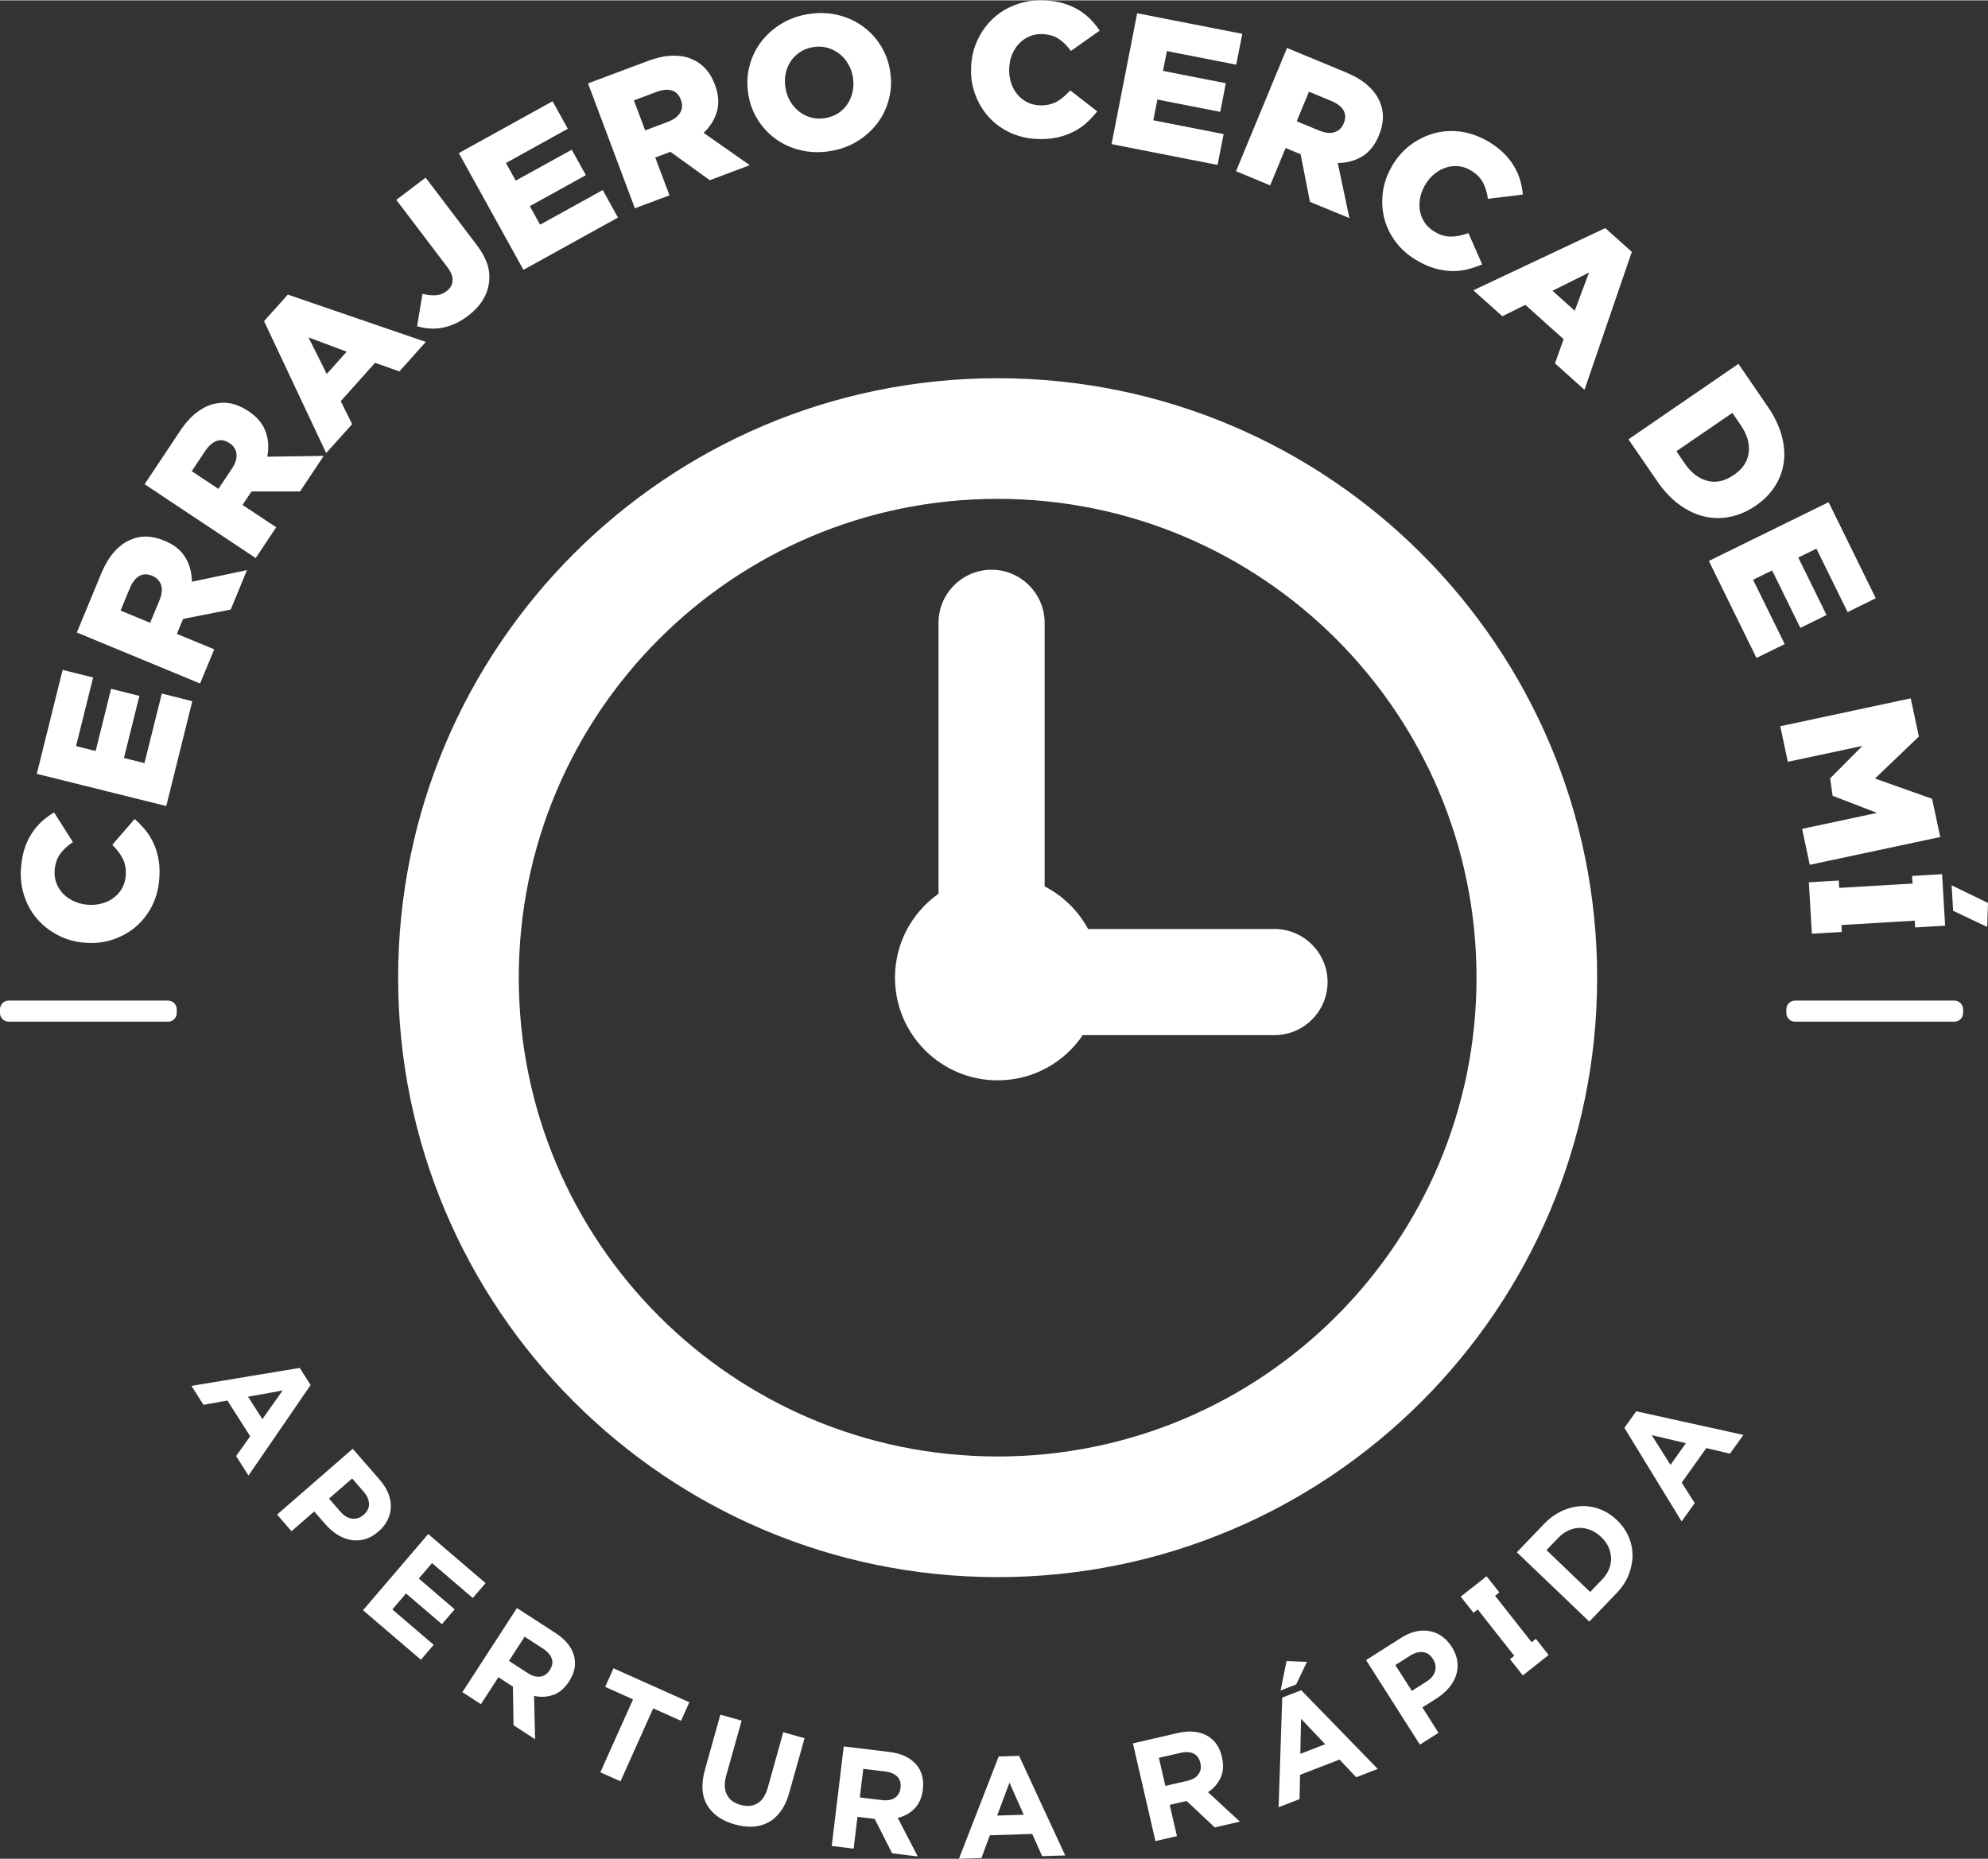 <svg xmlns="http://www.w3.org/2000/svg" xmlns:xlink="http://www.w3.org/1999/xlink" xmlns:xodm="http://www.corel.com/coreldraw/odm/2003" xml:space="preserve" width="1761px" height="1647px" style="shape-rendering:geometricPrecision; text-rendering:geometricPrecision; image-rendering:optimizeQuality; fill-rule:evenodd; clip-rule:evenodd" viewBox="0 0 280.97 262.68"><rect x="0" y="0" width="280.97" height="262.68" fill="#333333" stroke="none"/> <defs>  <style type="text/css">   <![CDATA[    .fil0 {fill:white}   ]]>  </style> </defs> <g id="Capa_x0020_1">    <path class="fil0" d="M141 70.46c37.38,0 67.68,30.3 67.68,67.68 0,37.38 -30.3,67.68 -67.68,67.68 -37.38,0 -67.68,-30.3 -67.68,-67.68 0,-37.38 30.3,-67.68 67.68,-67.68zm0 -17.05c46.8,0 84.73,37.94 84.73,84.73 0,46.8 -37.93,84.73 -84.73,84.73 -46.8,0 -84.73,-37.93 -84.73,-84.73 0,-46.79 37.93,-84.73 84.73,-84.73zm6.64 71.82c2.6,1.35 4.75,3.45 6.14,6.03l26.35 0c4.13,0 7.5,3.38 7.5,7.5 0,4.13 -3.37,7.5 -7.5,7.5l-27.1 0c-2.61,3.86 -7.02,6.39 -12.03,6.39 -8.01,0 -14.51,-6.49 -14.51,-14.51 0,-4.9 2.43,-9.23 6.15,-11.86l0 -38.3c0,-4.13 3.37,-7.5 7.5,-7.5 4.12,0 7.5,3.37 7.5,7.5l0 37.25zm-146.41 16.15l22.52 0c0.68,0 1.23,0.56 1.23,1.23l0 0.53c0,0.67 -0.55,1.22 -1.23,1.22l-22.52 0c-0.68,0 -1.23,-0.55 -1.23,-1.22l0 -0.53c0,-0.67 0.55,-1.23 1.23,-1.23zm252.47 0l22.52 0c0.68,0 1.23,0.56 1.23,1.23l0 0.53c0,0.67 -0.55,1.22 -1.23,1.22l-22.52 0c-0.68,0 -1.23,-0.55 -1.23,-1.22l0 -0.53c0,-0.67 0.55,-1.23 1.23,-1.23zm-231.21 -16.97c-0.12,1.34 -0.48,2.58 -1.07,3.72 -0.6,1.13 -1.37,2.09 -2.31,2.88 -0.95,0.79 -2.04,1.38 -3.28,1.78 -1.24,0.4 -2.55,0.53 -3.95,0.4l-0.05 0c-1.36,-0.13 -2.61,-0.5 -3.75,-1.11 -1.14,-0.61 -2.12,-1.39 -2.92,-2.35 -0.81,-0.96 -1.4,-2.07 -1.79,-3.32 -0.39,-1.25 -0.52,-2.6 -0.38,-4.03 0.09,-0.96 0.26,-1.83 0.52,-2.6 0.26,-0.77 0.6,-1.46 1.01,-2.08 0.41,-0.62 0.88,-1.17 1.41,-1.66 0.53,-0.48 1.1,-0.9 1.71,-1.26l2.67 4.2c-0.73,0.47 -1.32,1.01 -1.77,1.62 -0.46,0.61 -0.73,1.37 -0.81,2.28 -0.06,0.66 0.01,1.28 0.22,1.84 0.21,0.57 0.52,1.08 0.93,1.51 0.41,0.44 0.91,0.79 1.49,1.07 0.59,0.28 1.22,0.46 1.9,0.52l0.06 0c0.7,0.07 1.36,0.02 2,-0.15 0.64,-0.16 1.2,-0.42 1.68,-0.78 0.49,-0.35 0.88,-0.78 1.19,-1.3 0.31,-0.53 0.5,-1.12 0.56,-1.78 0.04,-0.48 0.03,-0.93 -0.04,-1.34 -0.07,-0.41 -0.19,-0.79 -0.37,-1.14 -0.17,-0.35 -0.38,-0.69 -0.63,-1.01 -0.25,-0.32 -0.53,-0.64 -0.85,-0.96l3.16 -3.65c0.56,0.5 1.08,1.04 1.55,1.61 0.47,0.58 0.86,1.22 1.17,1.93 0.32,0.7 0.54,1.48 0.68,2.33 0.14,0.85 0.16,1.8 0.06,2.83zm233.16 0.25l0.06 1.04 0.31 5.25 0 0 0.06 0.98 4.23 -0.25 -0.05 -0.98 10.36 -0.62 0.05 0.96 4.24 -0.25 -0.43 -7.28 -4.24 0.25 0.07 1.08 -10.37 0.61 -0.06 -1.04 -4.23 0.25zm-250.45 -15.33l3.65 -14.69 4.31 1.07 -2.41 9.7 2.77 0.69 2.18 -8.79 4 1 -2.18 8.78 2.9 0.72 2.45 -9.83 4.31 1.08 -3.68 14.82 -18.3 -4.55zm17.34 -24.53c0.34,-0.83 0.42,-1.55 0.23,-2.15 -0.19,-0.6 -0.6,-1.03 -1.23,-1.3l-0.05 -0.02c-0.69,-0.28 -1.31,-0.27 -1.84,0.06 -0.53,0.32 -0.97,0.89 -1.3,1.7l-1.31 3.16 4.18 1.73 1.32 -3.18zm-11.68 4.55l3.41 -8.24c0.55,-1.34 1.19,-2.41 1.91,-3.2 0.71,-0.79 1.49,-1.35 2.33,-1.69 1.42,-0.62 2.98,-0.57 4.69,0.14l0.05 0.02c1.35,0.55 2.32,1.34 2.94,2.35 0.61,1.01 0.92,2.16 0.93,3.45l7.79 -1.65 -2.3 5.58 -6.73 1.32 -0.02 0.05 -0.86 2.07 5.28 2.18 -2 4.83 -17.42 -7.21zm21.92 -23.17c0.5,-0.74 0.71,-1.43 0.64,-2.06 -0.06,-0.63 -0.38,-1.13 -0.95,-1.51l-0.04 -0.03c-0.63,-0.42 -1.24,-0.52 -1.82,-0.3 -0.59,0.21 -1.12,0.69 -1.61,1.42l-1.9 2.85 3.77 2.5 1.91 -2.87zm-12.34 2.21l4.94 -7.42c0.8,-1.21 1.64,-2.14 2.49,-2.77 0.86,-0.64 1.73,-1.05 2.61,-1.21 1.52,-0.33 3.04,0.02 4.58,1.04l0.05 0.03c1.21,0.81 2.02,1.76 2.42,2.87 0.41,1.11 0.49,2.3 0.25,3.57l7.97 -0.11 -3.34 5.02 -6.86 0 -0.03 0.05 -1.24 1.86 4.76 3.16 -2.9 4.35 -15.7 -10.44zm28.56 -18.73l-5.4 -2.02 2.58 5.17 2.82 -3.15zm-11.68 -4.32l3.36 -3.75 19.5 6.69 -3.74 4.17 -3.43 -1.22 -4.85 5.42 1.61 3.25 -3.67 4.09 -8.78 -18.65zm28.83 -0.75c-0.66,0.49 -1.3,0.88 -1.93,1.15 -0.62,0.28 -1.24,0.46 -1.84,0.56 -0.6,0.1 -1.19,0.12 -1.77,0.07 -0.58,-0.04 -1.13,-0.15 -1.66,-0.31l0.76 -4.57c0.71,0.16 1.34,0.23 1.89,0.19 0.55,-0.03 1.05,-0.22 1.51,-0.57 0.53,-0.4 0.81,-0.89 0.85,-1.48 0.05,-0.58 -0.2,-1.22 -0.73,-1.92l-7.22 -9.51 4.15 -3.14 7.23 9.53c0.71,0.94 1.21,1.85 1.49,2.72 0.28,0.87 0.35,1.74 0.23,2.63 -0.12,0.88 -0.43,1.71 -0.92,2.49 -0.5,0.79 -1.18,1.5 -2.04,2.16zm-1.3 -23l13.25 -7.33 2.15 3.89 -8.74 4.84 1.38 2.49 7.92 -4.37 1.99 3.6 -7.92 4.38 1.45 2.62 8.86 -4.9 2.15 3.89 -13.36 7.39 -9.13 -16.5zm29.55 -4.42c0.85,-0.32 1.42,-0.75 1.73,-1.3 0.32,-0.55 0.35,-1.14 0.11,-1.78l-0.02 -0.05c-0.26,-0.71 -0.69,-1.14 -1.29,-1.31 -0.6,-0.17 -1.32,-0.1 -2.14,0.21l-3.2 1.2 1.59 4.24 3.22 -1.21zm-11.29 -5.43l8.34 -3.13c1.37,-0.51 2.58,-0.78 3.65,-0.79 1.07,-0.02 2.01,0.16 2.82,0.55 1.42,0.62 2.46,1.79 3.11,3.52l0.02 0.05c0.51,1.37 0.6,2.61 0.28,3.75 -0.32,1.14 -0.95,2.15 -1.88,3.04l6.52 4.57 -5.65 2.12 -5.56 -4.01 -0.05 0.02 -2.1 0.78 2.01 5.35 -4.89 1.83 -6.62 -17.65zm33.49 4.91c0.71,-0.12 1.34,-0.35 1.89,-0.71 0.54,-0.37 0.98,-0.8 1.31,-1.32 0.34,-0.52 0.58,-1.1 0.71,-1.74 0.13,-0.64 0.15,-1.3 0.04,-1.97l-0.01 -0.05c-0.11,-0.68 -0.33,-1.3 -0.66,-1.86 -0.32,-0.57 -0.74,-1.05 -1.24,-1.44 -0.5,-0.39 -1.07,-0.68 -1.7,-0.86 -0.63,-0.18 -1.3,-0.21 -2.01,-0.09 -0.71,0.11 -1.34,0.35 -1.87,0.71 -0.54,0.36 -0.97,0.8 -1.32,1.31 -0.34,0.52 -0.58,1.1 -0.7,1.74 -0.13,0.64 -0.14,1.3 -0.03,1.97l0.01 0.05c0.11,0.68 0.33,1.3 0.65,1.86 0.33,0.57 0.75,1.05 1.24,1.44 0.49,0.39 1.05,0.68 1.68,0.86 0.63,0.18 1.3,0.21 2.01,0.1zm0.71 4.66c-1.43,0.23 -2.8,0.19 -4.11,-0.12 -1.3,-0.3 -2.47,-0.82 -3.49,-1.55 -1.03,-0.72 -1.89,-1.63 -2.58,-2.72 -0.7,-1.09 -1.15,-2.29 -1.37,-3.62l0 -0.06c-0.22,-1.33 -0.17,-2.62 0.15,-3.88 0.31,-1.26 0.85,-2.4 1.61,-3.43 0.76,-1.02 1.72,-1.88 2.86,-2.59 1.14,-0.7 2.43,-1.17 3.86,-1.4 1.44,-0.23 2.81,-0.19 4.12,0.12 1.3,0.3 2.47,0.82 3.49,1.55 1.03,0.72 1.89,1.63 2.58,2.72 0.7,1.09 1.15,2.29 1.37,3.62l0 0.06c0.22,1.33 0.17,2.62 -0.15,3.88 -0.31,1.26 -0.85,2.4 -1.61,3.43 -0.77,1.02 -1.72,1.88 -2.86,2.59 -1.14,0.7 -2.43,1.17 -3.87,1.4zm29.24 -1.72c-1.34,-0.05 -2.6,-0.35 -3.76,-0.88 -1.16,-0.54 -2.16,-1.26 -3,-2.17 -0.83,-0.9 -1.48,-1.96 -1.94,-3.18 -0.46,-1.21 -0.66,-2.52 -0.6,-3.92l0 -0.05c0.06,-1.37 0.36,-2.63 0.92,-3.8 0.55,-1.18 1.28,-2.19 2.2,-3.04 0.92,-0.85 1.99,-1.5 3.22,-1.95 1.23,-0.45 2.57,-0.65 4,-0.59 0.97,0.04 1.85,0.17 2.63,0.39 0.78,0.23 1.49,0.53 2.13,0.9 0.64,0.38 1.22,0.82 1.72,1.33 0.51,0.51 0.96,1.05 1.35,1.65l-4.06 2.87c-0.51,-0.7 -1.08,-1.27 -1.7,-1.69 -0.63,-0.42 -1.41,-0.65 -2.32,-0.69 -0.66,-0.03 -1.28,0.08 -1.83,0.32 -0.56,0.23 -1.05,0.57 -1.46,1 -0.41,0.43 -0.75,0.95 -1,1.55 -0.25,0.6 -0.39,1.24 -0.41,1.92l-0.01 0.05c-0.03,0.7 0.06,1.37 0.26,2 0.19,0.63 0.48,1.17 0.86,1.64 0.37,0.46 0.83,0.84 1.37,1.12 0.53,0.28 1.13,0.44 1.8,0.47 0.48,0.02 0.93,-0.02 1.33,-0.11 0.41,-0.09 0.79,-0.23 1.13,-0.42 0.34,-0.2 0.66,-0.43 0.97,-0.69 0.31,-0.27 0.61,-0.56 0.91,-0.89l3.82 2.96c-0.48,0.59 -0.99,1.14 -1.54,1.64 -0.55,0.49 -1.17,0.92 -1.86,1.26 -0.69,0.35 -1.46,0.62 -2.3,0.8 -0.84,0.18 -1.79,0.25 -2.83,0.2zm14.17 -17.77l14.86 2.91 -0.86 4.36 -9.8 -1.92 -0.55 2.8 8.88 1.74 -0.79 4.05 -8.88 -1.74 -0.58 2.93 9.94 1.95 -0.86 4.36 -14.98 -2.94 3.62 -18.5zm25.73 16.59c0.83,0.34 1.55,0.42 2.15,0.23 0.6,-0.19 1.03,-0.59 1.3,-1.22l0.02 -0.05c0.28,-0.7 0.27,-1.32 -0.06,-1.85 -0.32,-0.53 -0.89,-0.97 -1.7,-1.3l-3.16 -1.31 -1.73 4.18 3.18 1.32zm-4.55 -11.68l8.24 3.41c1.34,0.56 2.41,1.19 3.2,1.91 0.79,0.71 1.35,1.49 1.69,2.33 0.61,1.42 0.57,2.99 -0.14,4.69l-0.02 0.05c-0.55,1.35 -1.34,2.33 -2.35,2.94 -1.01,0.61 -2.16,0.92 -3.45,0.93l1.65 7.79 -5.58 -2.3 -1.32 -6.73 -0.05 -0.02 -2.07 -0.86 -2.18 5.28 -4.83 -2 7.21 -17.42zm18.23 29.96c-1.15,-0.69 -2.12,-1.54 -2.88,-2.57 -0.77,-1.02 -1.31,-2.13 -1.61,-3.32 -0.3,-1.2 -0.36,-2.44 -0.19,-3.73 0.17,-1.29 0.62,-2.53 1.34,-3.73l0.02 -0.05c0.7,-1.17 1.58,-2.14 2.62,-2.91 1.04,-0.76 2.17,-1.3 3.38,-1.62 1.21,-0.31 2.47,-0.37 3.77,-0.18 1.3,0.19 2.56,0.66 3.8,1.39 0.83,0.5 1.53,1.03 2.12,1.6 0.58,0.57 1.06,1.17 1.44,1.81 0.39,0.63 0.68,1.29 0.89,1.98 0.2,0.69 0.34,1.39 0.4,2.09l-4.94 0.6c-0.11,-0.86 -0.35,-1.63 -0.7,-2.3 -0.35,-0.67 -0.92,-1.24 -1.71,-1.71 -0.57,-0.34 -1.15,-0.54 -1.76,-0.6 -0.6,-0.06 -1.19,0.01 -1.76,0.19 -0.57,0.18 -1.1,0.48 -1.61,0.89 -0.51,0.4 -0.93,0.9 -1.28,1.49l-0.03 0.04c-0.36,0.61 -0.6,1.23 -0.73,1.88 -0.12,0.64 -0.13,1.26 -0.02,1.85 0.11,0.59 0.33,1.13 0.67,1.64 0.33,0.5 0.79,0.92 1.36,1.26 0.41,0.25 0.82,0.44 1.22,0.55 0.41,0.11 0.8,0.17 1.19,0.16 0.39,-0.01 0.79,-0.05 1.19,-0.14 0.39,-0.09 0.8,-0.2 1.22,-0.35l1.94 4.42c-0.7,0.3 -1.41,0.53 -2.13,0.71 -0.72,0.17 -1.47,0.25 -2.24,0.23 -0.77,-0.02 -1.57,-0.16 -2.4,-0.4 -0.82,-0.24 -1.68,-0.63 -2.58,-1.17zm22.43 7.18l2.02 -5.39 -5.16 2.57 3.14 2.82zm4.32 -11.68l3.75 3.36 -6.69 19.5 -4.17 -3.74 1.22 -3.42 -5.41 -4.85 -3.25 1.61 -4.1 -3.67 18.65 -8.79zm11.26 33.31c0.89,1.29 1.94,2.09 3.16,2.41 1.22,0.33 2.46,0.05 3.72,-0.81l0.05 -0.03c1.24,-0.85 1.94,-1.91 2.08,-3.17 0.15,-1.26 -0.22,-2.54 -1.11,-3.83l-1.2 -1.76 -7.91 5.42 1.21 1.77zm7.56 -14.12l4.11 6c0.96,1.39 1.62,2.76 1.99,4.1 0.37,1.35 0.47,2.63 0.3,3.85 -0.17,1.21 -0.59,2.34 -1.26,3.38 -0.67,1.03 -1.57,1.94 -2.69,2.71l-0.05 0.03c-1.12,0.77 -2.3,1.29 -3.53,1.54 -1.23,0.26 -2.45,0.25 -3.66,-0.03 -1.22,-0.28 -2.4,-0.83 -3.55,-1.67 -1.15,-0.83 -2.2,-1.94 -3.15,-3.34l-4.06 -5.9 15.55 -10.67zm12.74 19.55l6.67 13.58 -3.98 1.96 -4.41 -8.97 -2.56 1.26 3.99 8.12 -3.7 1.82 -3.99 -8.12 -2.69 1.32 4.47 9.09 -3.99 1.96 -6.73 -13.71 16.92 -8.31zm11.61 27.73l1.15 5.4 -6.2 5.93 8.07 2.87 1.15 5.4 -18.44 3.93 -1.08 -5.08 10.59 -2.26 -6.28 -2.42 -0.35 -2.46 4.56 -4.59 -10.54 2.25 -1.07 -5.03 18.44 -3.94zm10.92 28.92l-0.12 3.39 -4.81 -2.29 -0.21 -3.6 5.14 2.5zm-243.89 72.96l2.87 -4.05 -4.89 0.88 2.02 3.17zm176.33 33.93l0.61 -0.47 -5.17 -6.56 -0.6 0.47 -1.8 -2.28 0.6 -0.48 1.23 -0.96 1.82 -1.44 1.81 2.28 -0.61 0.48 5.17 6.56 0.6 -0.48 1.8 2.29 -1.82 1.44 -1.23 0.97 -0.6 0.47 -1.81 -2.29zm-171.05 -41.17l1.54 2.42 -8.78 12.79 -1.75 -2.75 1.99 -2.8 -3.22 -5.05 -3.38 0.61 -1.7 -2.68 15.3 -2.54zm5.76 20.33c0.52,0.59 1.07,0.92 1.67,0.97 0.59,0.06 1.12,-0.11 1.57,-0.51l0.04 -0.03c0.52,-0.46 0.78,-0.98 0.76,-1.56 -0.03,-0.58 -0.29,-1.17 -0.81,-1.76l-1.58 -1.81 -3.27 2.84 1.62 1.86zm1.73 -8.9l3.8 4.36c0.56,0.64 0.97,1.3 1.23,1.95 0.26,0.66 0.38,1.31 0.36,1.95 -0.02,0.63 -0.18,1.24 -0.47,1.82 -0.29,0.58 -0.7,1.11 -1.25,1.59l-0.04 0.03c-0.62,0.54 -1.26,0.9 -1.92,1.09 -0.67,0.18 -1.33,0.21 -1.98,0.1 -0.66,-0.12 -1.29,-0.37 -1.91,-0.76 -0.61,-0.39 -1.18,-0.88 -1.7,-1.48l-1.56 -1.79 -3.21 2.79 -2.04 -2.35 10.69 -9.3zm10.67 12.05l8.11 6.94 -1.81 2.1 -5.76 -4.93 -1.87 2.18 5.07 4.35 -1.8 2.1 -5.08 -4.34 -1.93 2.26 5.84 5 -1.8 2.11 -8.18 -7 9.21 -10.77zm14.06 19.65c0.65,0.42 1.24,0.58 1.79,0.5 0.54,-0.08 0.98,-0.38 1.31,-0.89l0.02 -0.03c0.37,-0.57 0.46,-1.11 0.28,-1.63 -0.18,-0.51 -0.59,-0.98 -1.23,-1.4l-2.6 -1.69 -2.22 3.42 2.65 1.72zm-1.52 -9.19l5.44 3.52c1.5,0.98 2.4,2.13 2.68,3.45 0.24,1.12 -0.01,2.25 -0.74,3.38l-0.02 0.04c-0.63,0.96 -1.37,1.59 -2.23,1.89 -0.86,0.3 -1.77,0.35 -2.71,0.14l0.15 6.13 -3.05 -1.98 -0.09 -5.46 -0.03 -0.02 -2.02 -1.31 -2.47 3.81 -2.62 -1.7 7.71 -11.89zm16.41 12.91l-3.94 -1.77 1.18 -2.62 10.72 4.8 -1.18 2.62 -3.93 -1.76 -4.62 10.31 -2.85 -1.27 4.62 -10.31zm14.37 17.67c-1.83,-0.51 -3.13,-1.42 -3.9,-2.73 -0.77,-1.31 -0.87,-2.97 -0.31,-4.99l2.18 -7.79 3.01 0.84 -2.17 7.72c-0.31,1.12 -0.28,2.03 0.08,2.74 0.36,0.71 1,1.2 1.92,1.45 0.93,0.26 1.73,0.19 2.4,-0.21 0.67,-0.4 1.16,-1.15 1.47,-2.24l2.18 -7.82 3.01 0.85 -2.16 7.7c-0.29,1.04 -0.68,1.9 -1.18,2.59 -0.49,0.69 -1.07,1.22 -1.73,1.58 -0.67,0.37 -1.41,0.58 -2.22,0.63 -0.81,0.04 -1.67,-0.06 -2.58,-0.32zm20.82 -3.43c0.76,0.09 1.37,-0.02 1.82,-0.33 0.45,-0.31 0.72,-0.77 0.79,-1.37l0 -0.04c0.09,-0.67 -0.07,-1.2 -0.46,-1.59 -0.38,-0.38 -0.96,-0.62 -1.72,-0.72l-3.08 -0.37 -0.49 4.04 3.14 0.38zm-5.41 -7.59l6.44 0.78c1.78,0.22 3.09,0.86 3.92,1.92 0.71,0.91 0.98,2.03 0.82,3.37l0 0.04c-0.14,1.14 -0.53,2.03 -1.18,2.68 -0.64,0.65 -1.43,1.09 -2.37,1.31l2.83 5.45 -3.62 -0.44 -2.47 -4.87 -0.04 0 -2.39 -0.29 -0.54 4.5 -3.1 -0.38 1.7 -14.07zm25.44 9.66l-2.02 -4.54 -1.74 4.65 3.76 -0.11zm-3.54 -8.24l2.88 -0.09 6.52 14.08 -3.26 0.1 -1.4 -3.14 -5.99 0.19 -1.19 3.22 -3.18 0.1 5.62 -14.46zm26.63 3.45c0.75,-0.17 1.29,-0.49 1.6,-0.93 0.32,-0.45 0.42,-0.97 0.28,-1.56l-0.01 -0.04c-0.15,-0.66 -0.48,-1.1 -0.97,-1.34 -0.5,-0.23 -1.12,-0.26 -1.87,-0.08l-3.02 0.69 0.91 3.97 3.08 -0.71zm-7.66 -5.3l6.31 -1.46c1.75,-0.4 3.2,-0.24 4.35,0.48 0.97,0.6 1.61,1.57 1.91,2.88l0.01 0.04c0.26,1.12 0.2,2.09 -0.19,2.92 -0.38,0.83 -0.98,1.51 -1.78,2.04l4.51 4.16 -3.55 0.82 -3.98 -3.74 -0.04 0.01 -2.35 0.54 1.02 4.42 -3.04 0.7 -3.18 -13.81zm21.71 -11.64l2.89 0.12 -1.54 3.2 -2.19 0.85 0.84 -4.17zm5.46 11.76l-3.41 -3.6 -0.1 4.96 3.51 -1.36zm-6.07 -6.59l2.69 -1.04 10.81 11.12 -3.04 1.18 -2.36 -2.5 -5.58 2.16 -0.07 3.43 -2.96 1.15 0.51 -15.5zm20.4 -2.27c0.66,-0.42 1.07,-0.92 1.21,-1.5 0.14,-0.58 0.05,-1.13 -0.28,-1.64l-0.02 -0.04c-0.37,-0.59 -0.85,-0.92 -1.43,-0.98 -0.58,-0.07 -1.19,0.11 -1.85,0.53l-2.04 1.3 2.33 3.65 2.08 -1.32zm-8.55 -3.03l4.89 -3.11c0.71,-0.46 1.42,-0.77 2.11,-0.93 0.69,-0.16 1.35,-0.18 1.97,-0.06 0.63,0.11 1.21,0.35 1.74,0.73 0.53,0.37 0.99,0.86 1.39,1.48l0.02 0.03c0.44,0.7 0.7,1.39 0.78,2.07 0.09,0.68 0.02,1.34 -0.19,1.97 -0.22,0.63 -0.56,1.22 -1.03,1.77 -0.48,0.55 -1.05,1.04 -1.72,1.47l-2 1.27 2.28 3.59 -2.63 1.67 -7.61 -11.95zm33.34 -11.37c0.44,-0.46 0.77,-0.95 0.99,-1.47 0.21,-0.52 0.31,-1.05 0.3,-1.58 -0.02,-0.52 -0.14,-1.04 -0.36,-1.55 -0.23,-0.5 -0.57,-0.98 -1.03,-1.42l-0.03 -0.02c-0.45,-0.43 -0.93,-0.75 -1.46,-0.97 -0.52,-0.21 -1.05,-0.31 -1.58,-0.31 -0.53,0.01 -1.05,0.13 -1.57,0.36 -0.51,0.24 -0.99,0.59 -1.43,1.04l-1.67 1.74 6.17 5.92 1.67 -1.74zm-12.03 -3.87l3.83 -3.99c0.77,-0.8 1.6,-1.41 2.5,-1.83 0.89,-0.42 1.8,-0.65 2.72,-0.7 0.92,-0.04 1.82,0.1 2.69,0.43 0.87,0.33 1.67,0.84 2.39,1.53l0.03 0.03c0.72,0.69 1.27,1.47 1.64,2.33 0.37,0.86 0.55,1.75 0.55,2.67 -0.01,0.93 -0.2,1.85 -0.57,2.77 -0.38,0.92 -0.95,1.78 -1.72,2.57l-3.82 3.99 -10.24 -9.8zm23.89 -15.42l-4.83 -1.14 2.65 4.21 2.18 -3.07zm-8.69 -2.17l1.67 -2.34 15.15 3.34 -1.9 2.65 -3.34 -0.79 -3.48 4.88 1.84 2.9 -1.85 2.59 -8.09 -13.23z"></path> </g></svg>